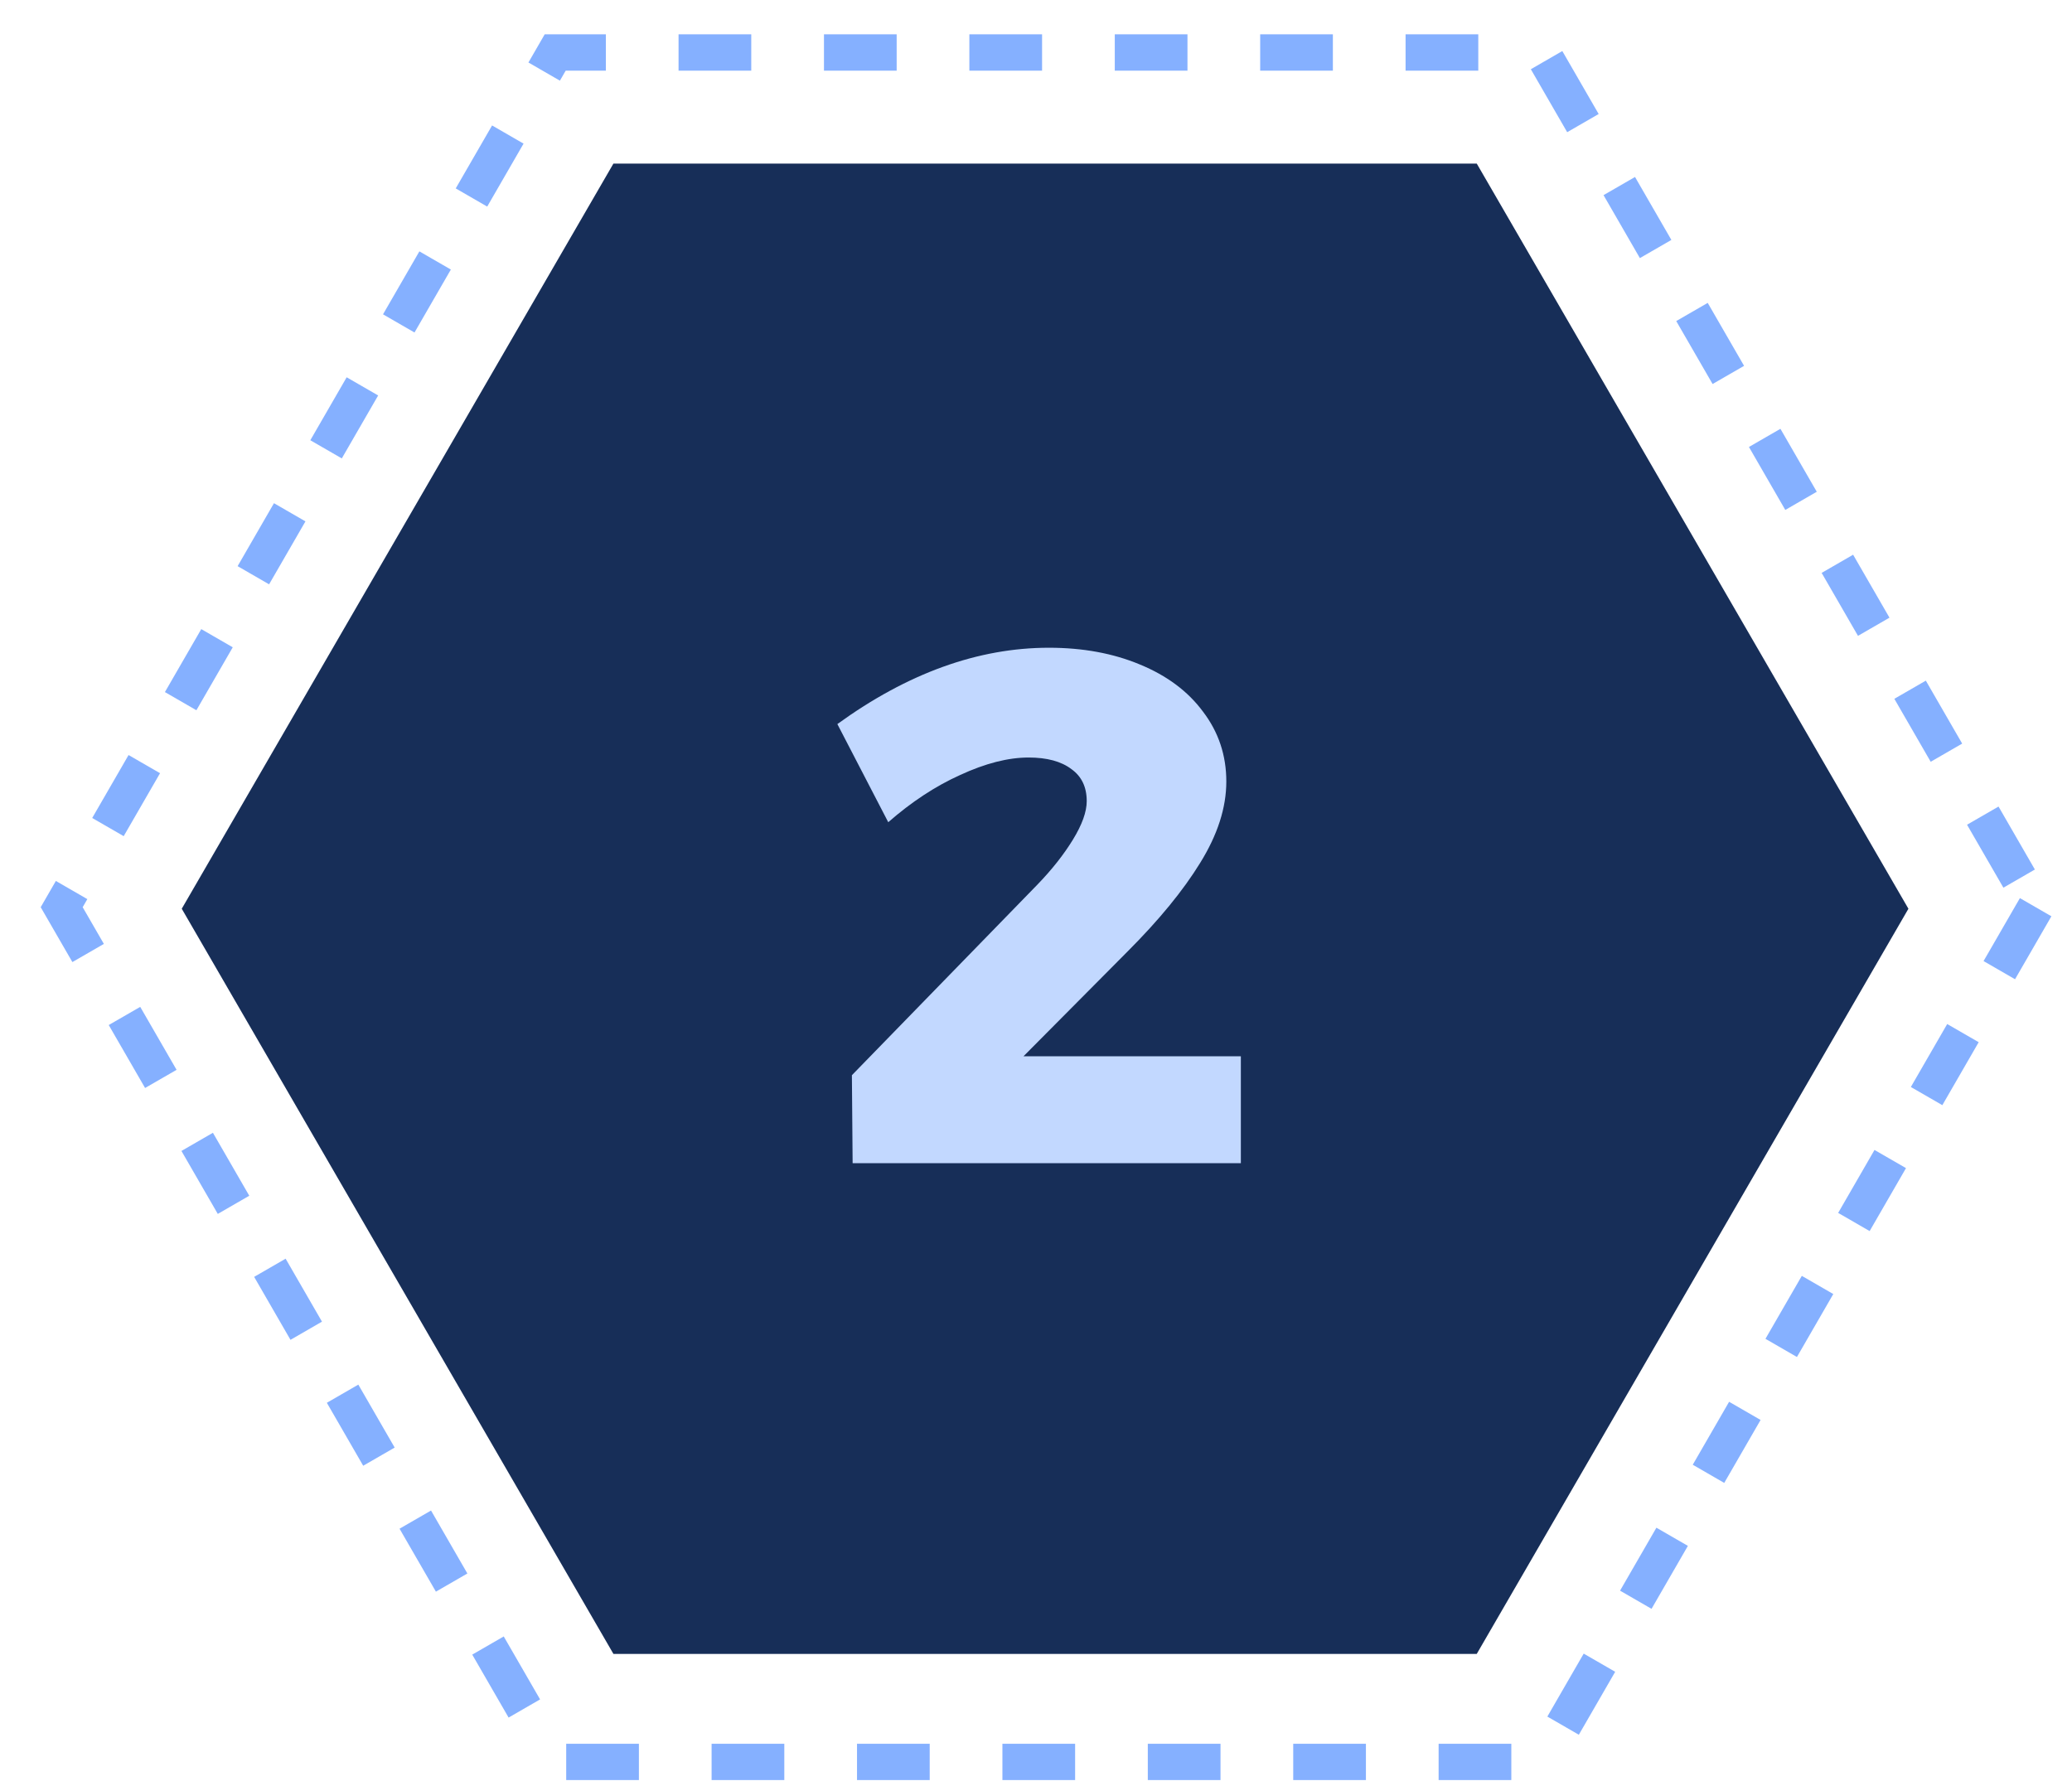 <svg width="114" height="98" viewBox="0 0 114 98" fill="none" xmlns="http://www.w3.org/2000/svg">
<path opacity="0.5" d="M112 49.916L84.849 96.944H30.546L3.394 49.916L30.546 2.889H84.849L112 49.916Z" stroke="#0C63FF" stroke-width="2" stroke-dasharray="4 4"/>
<path d="M105 50.001L81.25 91.001H33.75L10 50.001L33.75 9.001H81.25L105 50.001Z" fill="#172E58"/>
<path d="M68.271 58.12V64H46.911L46.871 59.16L57.071 48.68C57.871 47.853 58.524 47.027 59.031 46.2C59.537 45.373 59.791 44.667 59.791 44.08C59.791 43.307 59.511 42.72 58.951 42.32C58.391 41.893 57.604 41.68 56.591 41.68C55.471 41.68 54.217 42 52.831 42.64C51.471 43.253 50.151 44.12 48.871 45.24L46.071 39.84C49.937 37.04 53.817 35.64 57.711 35.64C59.577 35.64 61.244 35.947 62.711 36.56C64.204 37.173 65.364 38.04 66.191 39.16C67.044 40.28 67.471 41.56 67.471 43C67.471 44.44 66.991 45.933 66.031 47.48C65.097 49 63.764 50.627 62.031 52.36L56.311 58.12H68.271Z" fill="#C2D8FF"/>
</svg>
